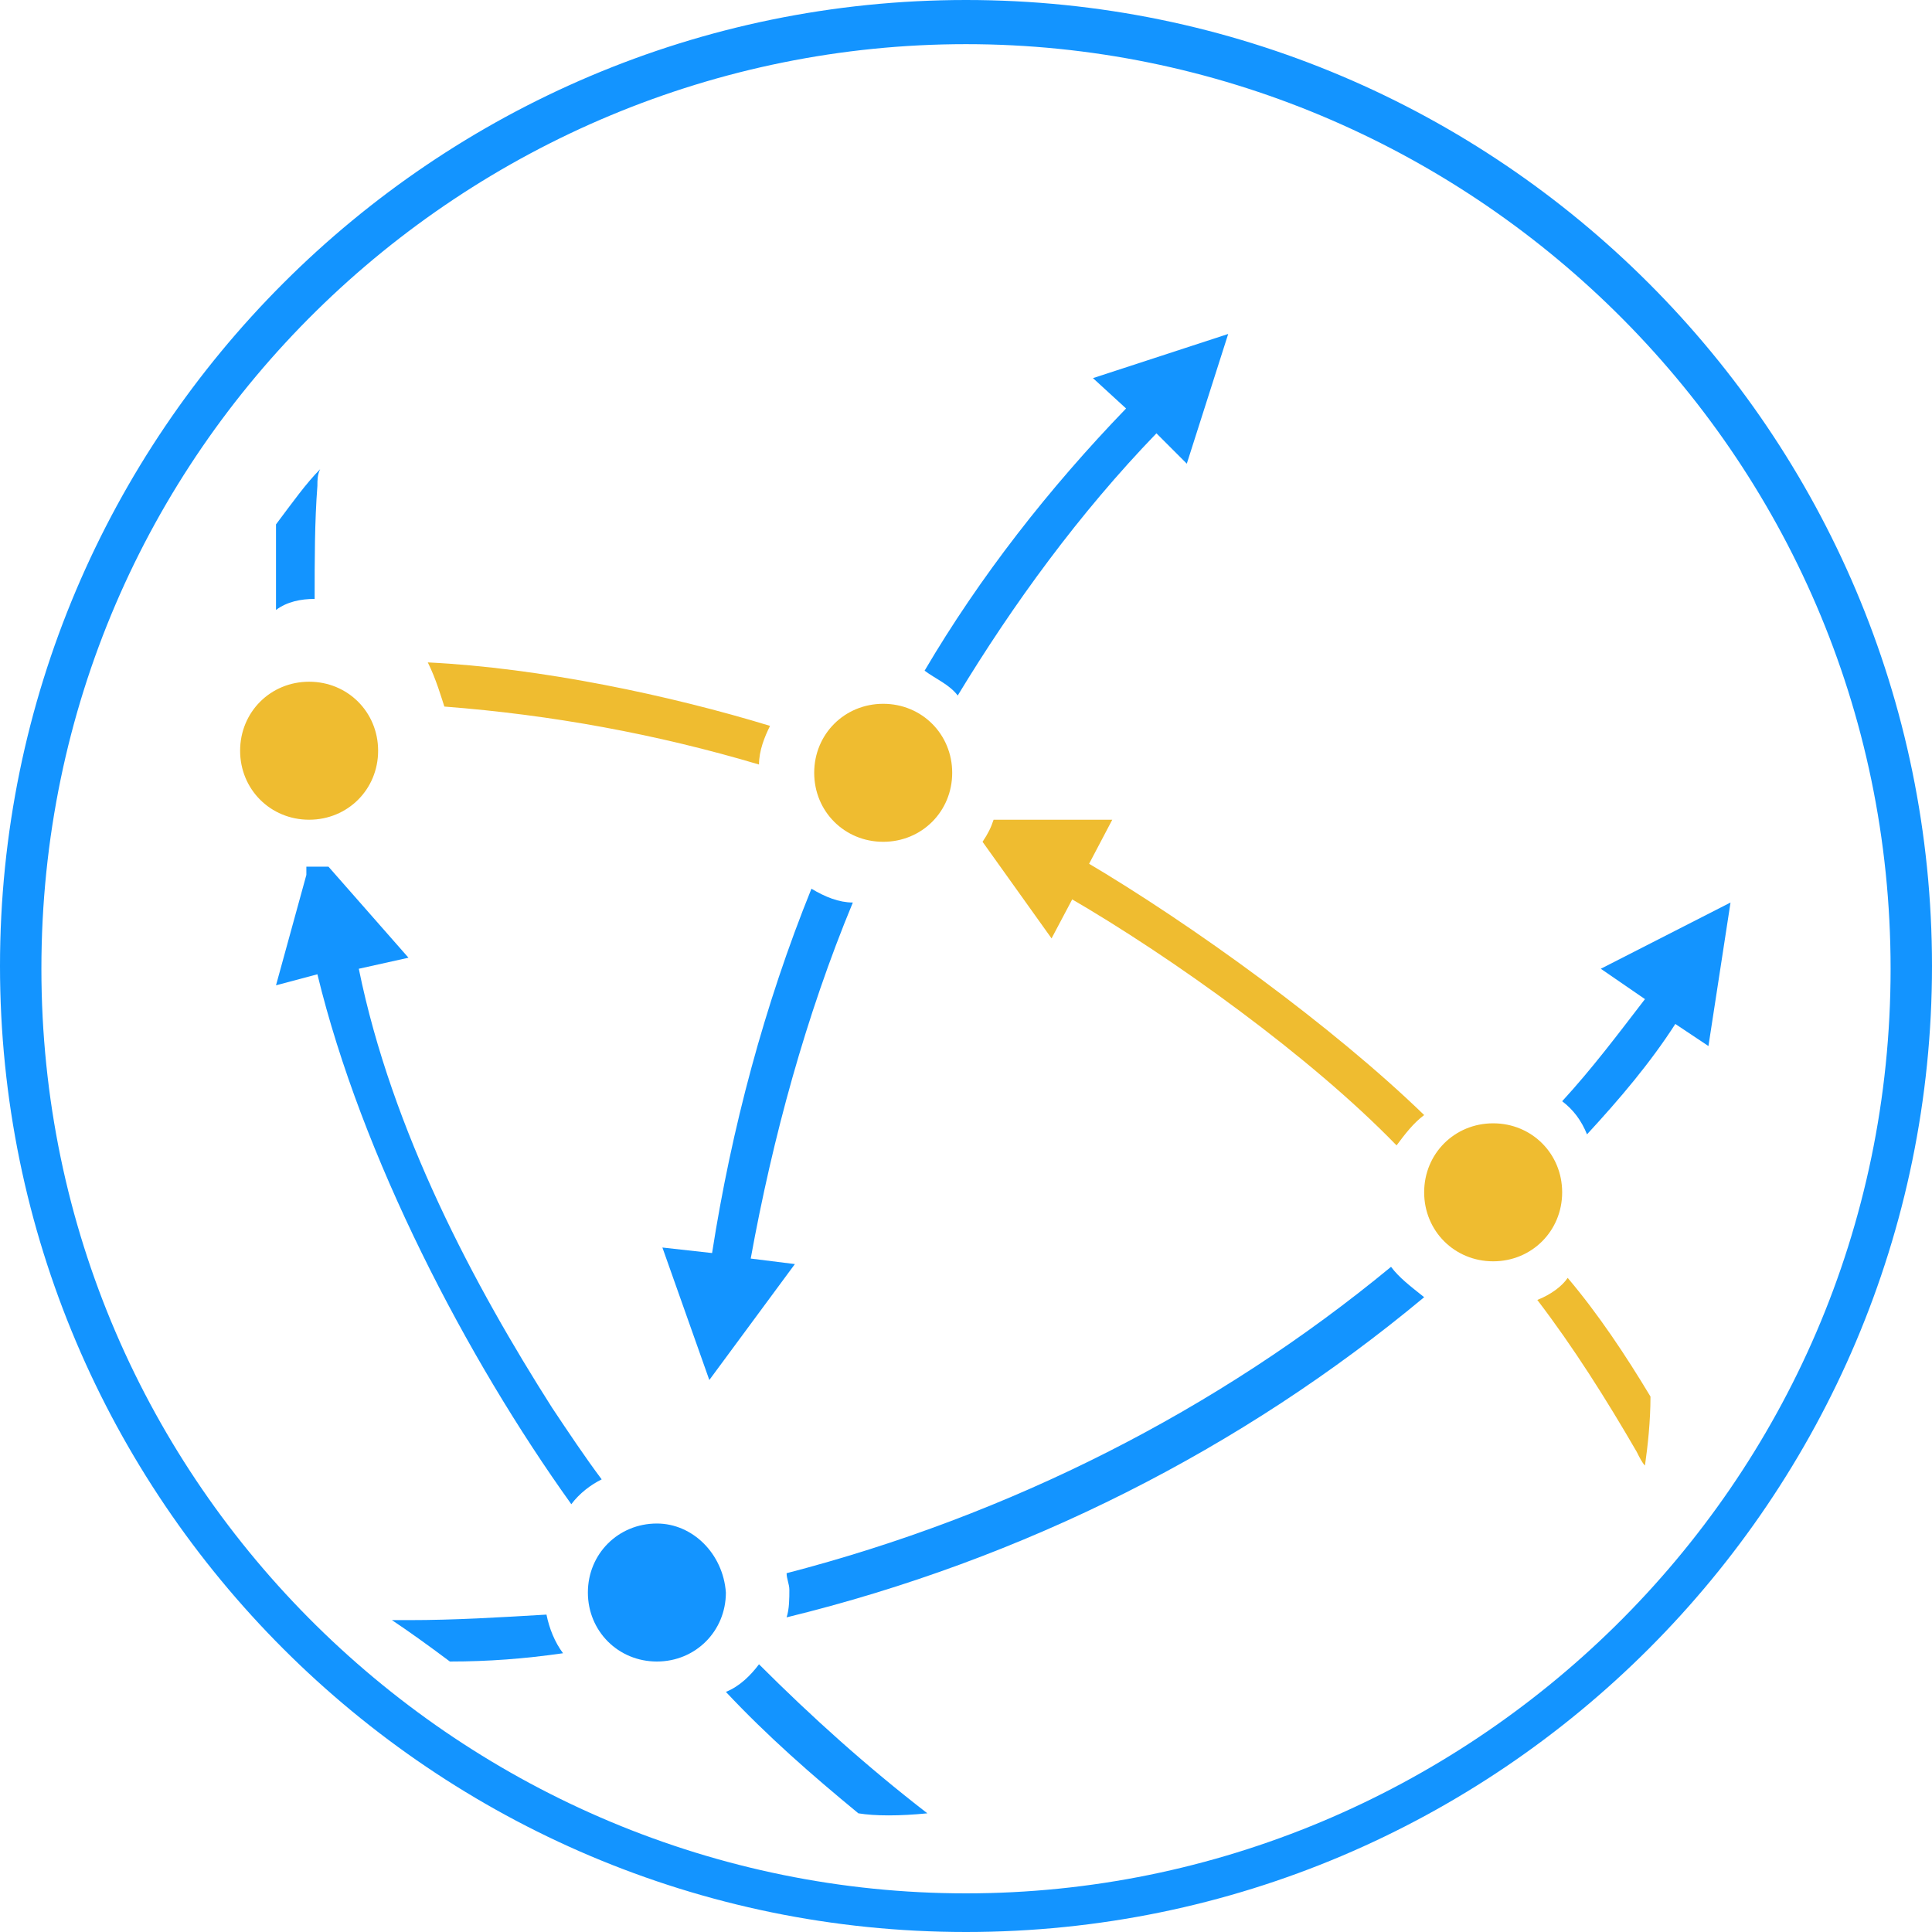 <?xml version="1.0" standalone="no"?><!DOCTYPE svg PUBLIC "-//W3C//DTD SVG 1.1//EN" "http://www.w3.org/Graphics/SVG/1.1/DTD/svg11.dtd"><svg t="1590258210406" class="icon" viewBox="0 0 1024 1024" version="1.1" xmlns="http://www.w3.org/2000/svg" p-id="14893" xmlns:xlink="http://www.w3.org/1999/xlink" width="128" height="128"><defs><style type="text/css"></style></defs><path d="M512 23.406c264.777 0 490.057 215.04 490.057 490.057S776.777 1003.52 512 1003.52 21.943 788.48 21.943 513.463C21.943 236.983 247.223 23.406 512 23.406zM512 0C229.669 0 0 229.669 0 512s229.669 512 512 512 512-229.669 512-512S794.331 0 512 0z" fill="#1394FF" p-id="14894"></path><path d="M166.766 317.44c0-20.48 0-40.96 1.463-59.977 0-2.926 0-5.851 1.463-8.777-7.314 7.314-14.629 17.554-23.406 29.257v45.349c5.851-4.389 13.166-5.851 20.48-5.851zM292.571 746.057c-40.96-64.366-84.846-146.286-102.4-232.594l26.331-5.851-42.423-48.274h-11.703v4.389l-16.091 58.514 21.943-5.851c23.406 96.549 78.994 203.337 134.583 280.869 4.389-5.851 10.24-10.24 16.091-13.166-8.777-11.703-17.554-24.869-26.331-38.034zM216.503 858.697h-8.777c8.777 5.851 19.017 13.166 30.72 21.943 20.48 0 39.497-1.463 59.977-4.389-4.389-5.851-7.314-13.166-8.777-20.48-24.869 1.463-48.274 2.926-73.143 2.926zM384.731 896.731c21.943 23.406 45.349 43.886 70.217 64.366 8.777 1.463 21.943 1.463 36.571 0-32.183-24.869-61.44-51.2-89.234-78.994-4.389 5.851-10.24 11.703-17.554 14.629zM737.28 671.451c-92.16 76.069-201.874 131.657-320.366 162.377 0 2.926 1.463 5.851 1.463 8.777 0 4.389 0 10.24-1.463 14.629C542.72 826.514 658.286 768 754.834 687.543c-7.314-5.851-13.166-10.24-17.554-16.091z" fill="#1394FF" p-id="14895"></path><path d="M814.811 689.006c19.017 24.869 36.571 52.663 52.663 80.457 1.463 2.926 2.926 5.851 4.389 7.314 1.463-10.24 2.926-23.406 2.926-36.571-13.166-21.943-27.794-43.886-43.886-62.903-2.926 4.389-8.777 8.777-16.091 11.703z" fill="#EFBC30" p-id="14896"></path><path d="M917.211 478.354L848.457 513.463l23.406 16.091c-14.629 19.017-27.794 36.571-43.886 54.126 5.851 4.389 10.24 10.24 13.166 17.554 17.554-19.017 33.646-38.034 46.811-58.514l17.554 11.703 11.703-76.069zM650.971 177.006l-71.68 23.406 17.554 16.091c-40.96 42.423-77.531 89.234-106.789 138.971 5.851 4.389 13.166 7.314 17.554 13.166 29.257-48.274 64.366-96.549 105.326-138.971l16.091 16.091 21.943-68.754z" fill="#1394FF" p-id="14897"></path><path d="M402.286 405.211c0-7.314 2.926-14.629 5.851-20.48-52.663-16.091-121.417-30.72-181.394-33.646 4.389 8.777 7.314 19.017 8.777 23.406 57.051 4.389 112.64 14.629 166.766 30.72zM574.903 462.263l14.629-27.794H526.629c-1.463 4.389-2.926 7.314-5.851 11.703l36.571 51.2 13.166-24.869 4.389-10.24zM468.114 446.171c20.48 0 36.571-16.091 36.571-36.571s-16.091-36.571-36.571-36.571-36.571 16.091-36.571 36.571 16.091 36.571 36.571 36.571zM163.84 434.469c20.48 0 36.571-16.091 36.571-36.571s-16.091-36.571-36.571-36.571-36.571 16.091-36.571 36.571 16.091 36.571 36.571 36.571z" fill="#EFBC30" p-id="14898"></path><path d="M348.16 807.497c-20.48 0-36.571 16.091-36.571 36.571s16.091 36.571 36.571 36.571 36.571-16.091 36.571-36.571c-1.463-20.48-17.554-36.571-36.571-36.571z" fill="#1394FF" p-id="14899"></path><path d="M791.406 595.383c-20.48 0-36.571 16.091-36.571 36.571s16.091 36.571 36.571 36.571 36.571-16.091 36.571-36.571-16.091-36.571-36.571-36.571zM564.663 475.429l10.24-19.017c57.051 33.646 131.657 87.771 179.931 134.583-5.851 4.389-10.24 10.24-14.629 16.091-45.349-46.811-118.491-99.474-174.08-131.657h-1.463z" fill="#EFBC30" p-id="14900"></path><path d="M452.023 478.354c-7.314 0-14.629-2.926-21.943-7.314-24.869 61.44-42.423 127.269-52.663 193.097l-26.331-2.926 24.869 70.217 45.349-61.44-23.406-2.926c11.703-64.366 29.257-128.731 54.126-188.709z" fill="#1394FF" p-id="14901"></path></svg>